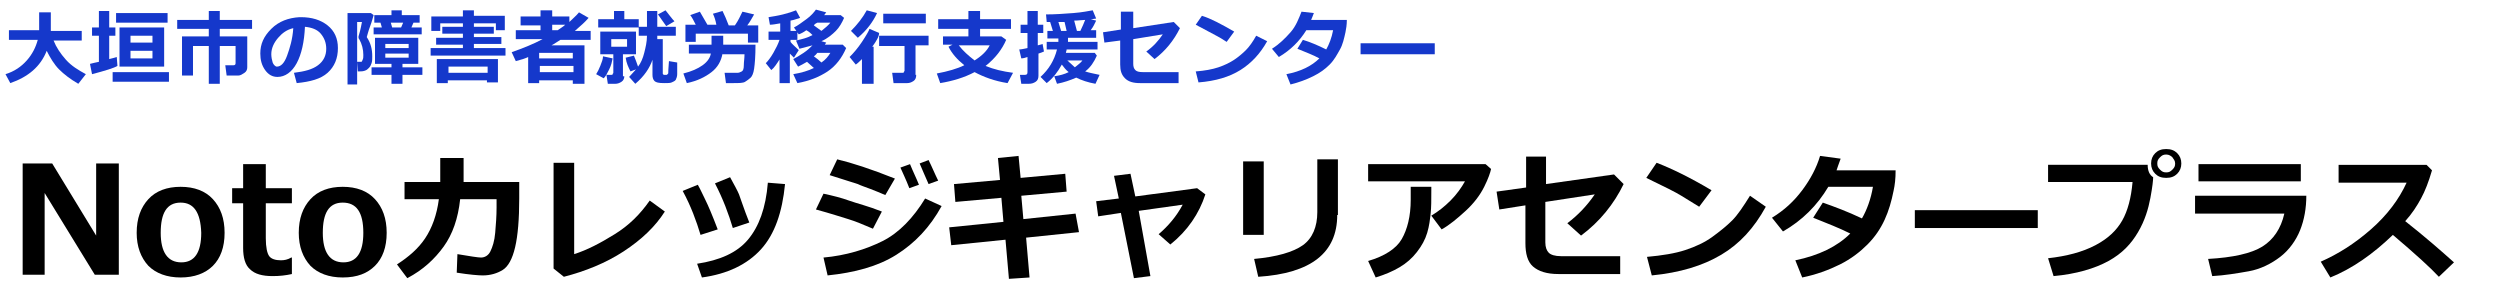 <?xml version="1.0" encoding="utf-8"?>
<!-- Generator: Adobe Illustrator 27.1.1, SVG Export Plug-In . SVG Version: 6.00 Build 0)  -->
<svg version="1.1" id="img-header-title-plus-ol" xmlns="http://www.w3.org/2000/svg" xmlns:xlink="http://www.w3.org/1999/xlink"
	 x="0px" y="0px" viewBox="0 0 364 42" style="enable-background:new 0 0 364 42;" xml:space="preserve">
<style type="text/css">
	.st0{fill:#1538CB;}
</style>
<g>
	<path class="st0" d="M6.8,7.4c-0.9,2.3-2.7,3.8-5.3,4.7l-0.7-1.3c1.3-0.4,2.3-1.1,3.1-2s1.3-1.9,1.6-3H1.3V4.4h4.4V1.8h1.7v2.7h4.5
		v1.4H7.8c0.4,1,1,1.9,1.8,2.8s1.8,1.5,2.9,2.1l-1.1,1.4c-1.2-0.7-2.1-1.4-2.8-2.1S7.3,8.4,6.8,7.4z"/>
	<path class="st0" d="M17.1,9.6c-0.5,0.3-1.8,0.7-3.7,1.2l-0.3-1.5c0.4-0.1,0.8-0.2,1.3-0.3V5.2h-1V4h1V1.6h1.5V4h0.9v1.2h-0.9v3.4
		c0.4-0.1,0.8-0.2,1.1-0.3L17.1,9.6z M24.6,11.9h-8.2v-1.4h8.2V11.9z M24.4,3.3h-7.5V1.9h7.5V3.3z M23.9,9.7h-6.5V4h6.5V9.7z
		 M22.2,6.2v-1H19v1H22.2z M22.2,8.5V7.4H19v1.1H22.2z"/>
	<path class="st0" d="M36,9.8c0,0.3-0.1,0.6-0.4,0.8S35,11,34.7,11H33l-0.2-1.5h1.2c0.2,0,0.3-0.1,0.3-0.3V6.7H32v5.5h-1.6V6.7h-2.3
		V11h-1.6V5.3h3.9V4.2h-4.6V2.9h4.6V1.6H32v1.3h4.7v1.3H32v1.1h4V9.8z"/>
	<path class="st0" d="M43.2,12.1l-0.4-1.5c1.6-0.2,2.7-0.5,3.5-1.1s1.2-1.4,1.2-2.4c0-0.9-0.3-1.6-0.8-2.2s-1.3-0.9-2.3-1
		c-0.1,2.2-0.5,4-1.2,5.3s-1.7,2-2.8,2c-0.7,0-1.3-0.3-1.8-1s-0.7-1.5-0.7-2.4V7.8c0-1.4,0.5-2.5,1.6-3.6s2.5-1.6,4.1-1.7h0.2
		c1.6,0,2.9,0.4,3.9,1.2s1.5,1.9,1.5,3.3c0,1.5-0.5,2.7-1.5,3.6S45.2,11.9,43.2,12.1z M42.7,4.1c-0.9,0.2-1.6,0.7-2.2,1.4
		S39.5,7,39.5,7.9c0,0.4,0.1,0.9,0.2,1.2s0.4,0.6,0.6,0.6c0.6,0,1.1-0.5,1.5-1.6S42.6,5.7,42.7,4.1z"/>
	<path class="st0" d="M54.4,2.2c-0.1,0.3-0.2,0.8-0.5,1.6s-0.4,1.3-0.5,1.6c0.6,0.9,0.8,1.8,0.8,2.8c0,0.4,0,0.7-0.1,1
		s-0.2,0.5-0.4,0.7s-0.3,0.3-0.6,0.4s-0.5,0.1-1,0.1L52,9h0.2c0.2,0,0.3,0,0.4,0s0.1-0.1,0.2-0.3s0.1-0.4,0.1-0.7
		c0-0.8-0.2-1.6-0.6-2.3c-0.1-0.1-0.1-0.2-0.1-0.2c0-0.1,0-0.1,0-0.2c0.1-0.3,0.3-1,0.5-2.1H52v9.1h-1.4V1.9H54L54.4,2.2z
		 M58.6,12.2H57v-1.3h-2.9V9.8H57V9.3h-2.4V5.5h6.3v3.8h-2.3v0.5h2.9v1.1h-2.9V12.2z M55.6,4l-0.2-0.7h-0.9V2.2H57V1.5h1.5v0.7h2.6
		v1.1h-0.9L59.9,4h1.5v1h-7V4H55.6z M56.1,7h3.4V6.4h-3.4V7z M59.5,7.8h-3.4v0.6h3.4V7.8z M56.9,3.3L57.1,4h1.3l0.3-0.7H56.9z"/>
	<path class="st0" d="M73.6,8.1H62.7V7h4.7V6.5h-3.9v-1h3.9V4.9h-3v-1h3V3.4h-3.3v1.1h-1.3V2.4h4.6V1.5H69v0.8h4.5v2.1h-1.3V3.4H69
		v0.5h2.9v1H69v0.5h4v1h-4V7h4.6V8.1z M70.9,11.7h-5.7v0.4h-1.6V8.6h8.9v3.4h-1.6V11.7z M65.3,10.6h5.7V9.7h-5.7V10.6z"/>
	<path class="st0" d="M83.4,11.7h-4.9v0.4h-1.6V8.3c-0.4,0.2-1,0.4-1.8,0.6l-0.6-1.3c1.7-0.6,3.2-1.2,4.5-1.9h-3.9V4.4h3.6V3.7h-2.9
		V2.4h2.9V1.5h1.7v0.9h2.5v0.8c0.5-0.5,1-0.9,1.4-1.4l1.4,0.8c-0.5,0.6-1.2,1.2-2,1.9H86v1.3h-4.4c-0.5,0.3-0.9,0.6-1.3,0.8h4.8v5.6
		h-1.7V11.7z M83.4,8.5V7.7h-4.9v0.8L83.4,8.5z M78.6,10.5h4.9V9.6h-4.9V10.5z M81.2,4.4c0.4-0.3,0.8-0.5,1.1-0.8h-1.9v0.8H81.2z"/>
	<path class="st0" d="M89.2,8.5c-0.1,0.5-0.2,1-0.5,1.6s-0.5,1-0.8,1.3l-1.1-0.6c0.2-0.3,0.4-0.7,0.6-1.2s0.4-1,0.4-1.4L89.2,8.5z
		 M93,4h-5.9V2.8h2.3V1.6h1.5v1.2H93V4z M90.9,11.1c0,0.3-0.1,0.6-0.4,0.8s-0.6,0.3-0.9,0.3h-1.1l-0.2-1.3h0.7c0.1,0,0.2,0,0.2-0.1
		s0.1-0.1,0.1-0.2V7.9h-1.9V4.6h5.2v3.3h-1.9V11.1z M91.3,6.8V5.7h-2.3v1.1H91.3z M92.6,10.1l-0.8,0.3c-0.3-0.6-0.6-1.2-0.7-2
		l1.2-0.3c0.2,0.5,0.4,1,0.6,1.6c0.4-0.5,0.7-1.2,0.9-2s0.4-1.6,0.4-2.5H93V3.9h1.2V1.6h1.5v2.3h2.7v1.3h-2.7c0,0.1,0,0.3,0,0.5h0.8
		v5c0,0.1,0.1,0.2,0.2,0.2H97c0.1,0,0.1,0,0.2-0.1s0.1-0.1,0.1-0.2s0-0.6,0.1-1.7l1.2,0.2v1.7c0,0.3-0.1,0.6-0.2,0.8
		S98,11.9,97.8,12s-0.6,0.1-1.1,0.1c-0.8,0-1.2-0.1-1.4-0.3s-0.3-0.5-0.3-0.9l0-2.2c-0.4,1.2-1.2,2.4-2.5,3.5l-0.9-1
		C92,10.8,92.3,10.4,92.6,10.1z M98.2,3.1L97,3.8c-0.3-0.4-0.7-1-1.2-1.7l1.1-0.6C97.4,2.1,97.8,2.7,98.2,3.1z"/>
	<path class="st0" d="M105.2,7.8c-0.2,1.1-0.7,2-1.6,2.7s-2.1,1.3-3.6,1.6l-0.5-1.4c1.2-0.3,2.1-0.7,2.8-1.2s1.1-1.1,1.2-1.7h-3.2
		V6.5h3.3V6.2c0-0.3,0-0.6,0-1h1.7c0,0.4,0,0.7,0,1v0.3h4.7c0,1.7-0.1,2.8-0.2,3.5s-0.3,1.1-0.5,1.3s-0.5,0.4-0.8,0.6
		s-0.9,0.2-1.8,0.2c-0.3,0-0.6,0-1,0l-0.2-1.5h1.9c0.2,0,0.4-0.1,0.6-0.2s0.3-0.4,0.3-0.9s0.1-1,0.1-1.6H105.2z M101.3,3.6
		c-0.3-0.6-0.5-1-0.8-1.4l1.4-0.5c0.3,0.5,0.7,1.2,1.1,1.9h1.3C104.2,3,104,2.4,103.8,2l1.4-0.4c0.3,0.6,0.6,1.3,0.9,2.1h0.9
		c0.5-0.7,0.8-1.4,1.1-2l1.7,0.4c-0.3,0.5-0.6,1.1-1,1.6h1.6v2.5h-1.5V4.9h-7.6v1.2h-1.5V3.6H101.3z"/>
	<path class="st0" d="M113.6,8.5c-0.5,0.8-0.9,1.4-1.3,1.7l-0.8-1c0.3-0.3,0.7-0.8,1.1-1.5s0.7-1.3,0.9-1.9h-1.6V4.6h1.7V3.4
		c-0.6,0.1-1.1,0.2-1.5,0.2l-0.2-1.1c0.6-0.1,1.3-0.2,2.1-0.4s1.4-0.4,1.9-0.6l0.6,1.1c-0.4,0.1-0.8,0.3-1.4,0.4v1.5h1v1.3h-1v0.3
		c0.2,0.3,0.7,0.7,1.2,1.2l-0.7,1.1c-0.2-0.2-0.4-0.4-0.6-0.6v4.3h-1.5V8.5z M118.5,9.9l-1-0.9c-0.5,0.3-0.9,0.5-1.3,0.7l-0.7-1.1
		c0.4-0.2,0.9-0.5,1.5-0.9s1-0.8,1.3-1.1c-0.4,0.1-1.1,0.3-1.9,0.5l-0.5-1.2c0.9-0.2,1.7-0.4,2.4-0.8c-0.2-0.2-0.5-0.5-0.9-0.7
		c-0.4,0.3-0.8,0.5-1.1,0.6l-0.7-1c0.6-0.3,1.1-0.7,1.8-1.2s1.1-1,1.4-1.4l1.5,0.4L120,2.2l2.4,0l0.5,0.4c-0.3,0.7-0.7,1.4-1.2,1.9
		s-1.2,1.1-2.1,1.5l0.7,0.2c-0.1,0.1-0.1,0.2-0.2,0.3h2.6l0.5,0.5c-0.6,1.4-1.5,2.6-2.7,3.4s-2.7,1.4-4.4,1.7l-0.6-1.3
		C116.7,10.6,117.7,10.3,118.5,9.9z M118.5,3.7c0.4,0.3,0.8,0.6,1.1,0.8c0.5-0.4,1-0.8,1.3-1.2H119C118.8,3.4,118.6,3.5,118.5,3.7z
		 M118.5,8.2c0.4,0.3,0.8,0.6,1.1,0.9c0.6-0.4,1-0.9,1.3-1.4h-1.9C118.9,7.8,118.8,8,118.5,8.2z"/>
	<path class="st0" d="M127.2,12.2h-1.7V8.6c-0.3,0.3-0.6,0.6-0.9,0.8l-0.9-1.1c0.6-0.6,1.2-1.3,1.8-2.2s1-1.6,1.1-1.9l1.4,0.6
		C128,5.3,127.6,6,127,6.8h0.2V12.2z M127.7,1.9c-0.6,1.3-1.5,2.5-2.8,3.6l-1-1c0.9-0.9,1.7-1.9,2.3-3L127.7,1.9z M133.4,10.9
		c0,0.4-0.1,0.7-0.4,0.9s-0.6,0.3-0.9,0.3h-2l-0.2-1.5h1.5c0.1,0,0.2,0,0.2-0.1s0.1-0.1,0.1-0.2V6.7H128V5.2h7.2v1.4h-1.9V10.9z
		 M134.8,3.4h-6.2V2h6.2V3.4z"/>
	<path class="st0" d="M146.5,5.8c-0.6,1.4-1.6,2.7-3,3.8c1.2,0.5,2.5,0.8,4,1l-0.8,1.5c-1.9-0.3-3.5-0.9-4.8-1.6
		c-1.5,0.8-3.2,1.3-5,1.6l-0.5-1.4c1.6-0.3,3-0.7,4-1.2c-1-0.8-1.8-1.7-2.3-2.7l0.6-0.3h-1.4V5.3h3.7V4.2h-4.4V2.8h4.4V1.6h1.7v1.2
		h4.5v1.4h-4.5v1.1h3.1L146.5,5.8z M141.9,8.8c1.1-0.7,1.8-1.4,2.2-2.2l-4.5,0C140.2,7.4,141,8.1,141.9,8.8z"/>
	<path class="st0" d="M152,7.5c-0.2,0.1-0.5,0.2-0.8,0.3V11c0,0.4-0.1,0.7-0.4,0.9s-0.6,0.3-1,0.3h-1.1l-0.2-1.3h0.7
		c0.3,0,0.4-0.1,0.4-0.4V8.3c-0.3,0.1-0.6,0.2-0.9,0.2l-0.3-1.3c0.3,0,0.7-0.1,1.2-0.2V4.8h-1V3.6h1v-2h1.5v2h0.8v1.2h-0.8v1.8
		c0.3-0.1,0.5-0.1,0.7-0.2L152,7.5z M155.5,5.6c0,0.2,0,0.4,0,0.5h4.3v1.1h-4.5c0,0.2-0.1,0.3-0.1,0.5h4.2l0.3,0.4
		c-0.4,0.9-0.9,1.7-1.7,2.3c0.6,0.2,1.2,0.3,2.1,0.5l-0.6,1.3c-1.1-0.2-2-0.5-2.8-0.9c-0.9,0.4-1.8,0.7-2.8,0.9l-0.4-1.1
		c0.8-0.1,1.5-0.3,2.1-0.6c-0.4-0.3-0.7-0.7-1-1.1c-0.6,1.1-1.3,2-2.2,2.7l-0.9-0.9c1.2-1.1,2-2.4,2.4-4h-1.5V6.1h1.7
		c0-0.2,0-0.3,0-0.5h-1.6V4.5h0.8l-0.4-1.3h-0.3h-0.2l-0.1-1.1c1.3,0,2.7-0.1,4-0.2s2.2-0.3,2.8-0.4l0.5,1.2c-0.2,0-0.5,0.1-0.8,0.1
		l0.8,0.2c-0.2,0.4-0.4,0.9-0.8,1.4h0.8v1.1H155.5z M154.1,3.2l0.4,1.3h0.8L155,3.2L154.1,3.2z M156.5,9.8c0.5-0.4,0.9-0.7,1.1-1
		h-2.2C155.7,9.1,156.1,9.4,156.5,9.8z M156.8,4.5h0.5c0.3-0.6,0.5-1.1,0.7-1.6c-0.4,0-1,0.1-1.6,0.1L156.8,4.5z"/>
	<path class="st0" d="M171.8,4.1c-0.9,1.8-2.1,3.3-3.7,4.5l-1.2-1.1c1-0.7,1.8-1.6,2.4-2.5l-4.3,0.7v3.6c0,0.4,0.1,0.7,0.3,0.9
		s0.5,0.3,1.1,0.3h5.2v1.6H166c-1,0-1.7-0.2-2.2-0.7s-0.7-1.1-0.7-2V5.9l-2.3,0.3l-0.2-1.5l2.6-0.4V1.7h1.8v2.4l5.9-0.9L171.8,4.1z"
		/>
	<path class="st0" d="M179.7,4.6l-1.1,1.5c-0.6-0.4-1.1-0.7-1.5-0.9s-1.5-0.8-3-1.6l0.9-1.3C176.3,2.7,177.8,3.5,179.7,4.6z
		 M184.5,6c-1,1.8-2.3,3.2-3.9,4.2s-3.6,1.6-6.1,1.8l-0.4-1.6c1.3-0.1,2.4-0.3,3.3-0.6s1.7-0.7,2.3-1.1s1.2-0.9,1.7-1.4
		s1-1.2,1.5-2.1L184.5,6z"/>
	<path class="st0" d="M196.1,2.9c0,0.7-0.1,1.3-0.2,1.8c-0.2,0.9-0.4,1.8-0.8,2.5s-0.8,1.5-1.5,2.2s-1.4,1.2-2.4,1.7
		s-2.1,0.9-3.3,1.2l-0.6-1.5c2.1-0.4,3.7-1.2,4.8-2.3c-0.9-0.5-2-0.9-3.2-1.4l0.8-1.3c1,0.3,2.2,0.8,3.4,1.4c0.4-0.7,0.8-1.7,1-2.8
		h-3.9c-1,1.6-2.3,2.9-4,3.9l-1-1.2c1.1-0.7,1.9-1.5,2.7-2.4s1.2-2,1.6-3l1.8,0.2c-0.2,0.5-0.3,0.8-0.4,1H196.1z"/>
	<path class="st0" d="M208.9,7.9h-10.8V6.3h10.8V7.9z"/>
</g>
<g>
	<path d="M17.2,40h-3.4L6.5,28.1V40H3.3V23.8h4.3l6.4,10.5V23.8h3.3V40z"/>
	<path d="M26.3,40.4c-2,0-3.6-0.6-4.7-1.7c-1.1-1.2-1.7-2.8-1.7-4.8c0-2.1,0.6-3.7,1.7-4.9s2.7-1.8,4.7-1.8c2,0,3.6,0.6,4.7,1.8
		c1.1,1.2,1.7,2.8,1.7,4.9c0,2.1-0.6,3.7-1.7,4.8C29.9,39.8,28.3,40.4,26.3,40.4z M26.3,29.5c-2,0-2.9,1.5-2.9,4.4
		c0,2.8,1,4.3,3,4.3c1.9,0,2.9-1.4,2.9-4.3C29.2,30.9,28.2,29.5,26.3,29.5z"/>
	<path d="M42.5,39.9c-0.9,0.2-1.8,0.3-2.8,0.3c-1.5,0-2.6-0.3-3.3-1c-0.7-0.6-1-1.7-1-3.1v-6.5h-1.6v-2.2h1.6v-3.5h3.3v3.5h3.8v2.2
		h-3.8v5.1c0,1.3,0.2,2.2,0.5,2.6c0.3,0.4,0.9,0.6,1.7,0.6c0.5,0,1-0.1,1.5-0.4h0.1V39.9z"/>
	<path d="M49.9,40.4c-2,0-3.6-0.6-4.7-1.7c-1.1-1.2-1.7-2.8-1.7-4.8c0-2.1,0.6-3.7,1.7-4.9s2.7-1.8,4.7-1.8c2,0,3.6,0.6,4.7,1.8
		c1.1,1.2,1.7,2.8,1.7,4.9c0,2.1-0.6,3.7-1.7,4.8C53.5,39.8,52,40.4,49.9,40.4z M49.9,29.5c-2,0-2.9,1.5-2.9,4.4c0,2.8,1,4.3,3,4.3
		c1.9,0,2.9-1.4,2.9-4.3C52.9,30.9,51.9,29.5,49.9,29.5z"/>
	<path d="M67.5,23c0,1.5,0,2.7,0,3.5h8.1v2.4c0,3-0.2,5.4-0.6,7.1s-1,2.8-1.8,3.3s-1.8,0.8-2.9,0.8c-0.6,0-1.9-0.1-3.8-0.4l0.1-2.7
		c1.8,0.3,3,0.5,3.5,0.5H70c0.6,0,1.1-0.3,1.4-0.9s0.6-1.5,0.7-2.7s0.2-2.4,0.2-3.7V29l-5.3,0c-0.3,2.8-1.1,5.1-2.4,6.9
		s-3,3.4-5.3,4.6l-1.5-2c1.7-1.1,3.1-2.3,4.1-3.8s1.7-3.4,2-5.7h-5v-2.5h5.2c0-0.7,0-1.9,0-3.5H67.5z"/>
	<path d="M96.8,30.8c-1.4,2.2-3.4,4.1-6,5.8s-5.6,2.9-8.7,3.7l-1.5-1.2V23.7h3v13.3c1.9-0.6,3.8-1.6,5.9-2.9s3.7-2.9,5.1-4.9
		L96.8,30.8z"/>
	<path d="M104.5,33.4l-2.5,0.8c-0.6-2-1.4-4.2-2.6-6.4l2.2-0.9c0.4,0.7,0.7,1.4,1.1,2.2S103.7,31.3,104.5,33.4z M114.3,26.8
		c-0.4,4.1-1.5,7.3-3.5,9.5s-4.9,3.6-8.6,4.1l-0.7-2c3.3-0.5,5.8-1.6,7.4-3.5s2.6-4.6,2.9-8.3L114.3,26.8z M109.1,32.4l-2.4,0.8
		c-0.6-2-1.4-4.2-2.6-6.5l2.2-0.9c0.6,1.1,1.1,2,1.3,2.5S108.3,30.4,109.1,32.4z"/>
	<path d="M128.4,30.8l-1.3,2.5c-1.4-0.6-2.6-1.1-3.6-1.4s-2.5-0.8-4.7-1.4l1.1-2.3c1.4,0.3,2.6,0.6,3.7,1S126.4,30,128.4,30.8z
		 M137.1,30c-1.7,3.1-3.9,5.4-6.6,7.1s-6.1,2.6-10,3l-0.6-2.6c3.3-0.3,6.2-1.2,8.6-2.4s4.5-3.4,6.2-6.2L137.1,30z M130.3,26
		l-1.4,2.4c-0.7-0.3-1.4-0.6-2.2-0.9s-1.4-0.5-1.8-0.7l-4.1-1.3l1.1-2.3C124,23.7,126.8,24.6,130.3,26z M133.8,26.9l-1.4,0.5
		c-0.5-1.3-1-2.3-1.3-3l1.4-0.5C132.9,24.9,133.4,25.9,133.8,26.9z M136.6,26.3l-1.4,0.5c-0.5-1.1-0.9-2.1-1.3-3l1.3-0.5
		C135.7,24.3,136.1,25.3,136.6,26.3z"/>
	<path d="M157.1,33.8l-7.7,0.8l0.5,5.8l-3,0.2l-0.5-5.7l-7.9,0.8l-0.3-2.6l7.9-0.8l-0.3-3.5l-6.7,0.6l-0.2-2.6l6.7-0.6l-0.3-3.2
		l3-0.3l0.3,3.2l6.5-0.6l0.2,2.6l-6.6,0.6l0.3,3.4l7.6-0.8L157.1,33.8z"/>
	<path d="M167.5,40.2l-2.4,0.3l-1.9-9.5l-3.3,0.5l-0.3-2.2l3.3-0.4l-0.7-3.3l2.4-0.3l0.7,3.3l9-1.2l1.2,0.9
		c-0.9,2.8-2.6,5.3-5.1,7.3l-1.7-1.5c1.4-1.2,2.6-2.6,3.5-4.3l-6.4,0.9L167.5,40.2z"/>
	<path d="M184,34.2h-3V23.5h3V34.2z M194.7,31.3c0,5.5-3.8,8.5-11.5,9l-0.6-2.6c3.3-0.3,5.7-1,7.1-2s2.1-2.7,2.1-4.8v-7.7h3V31.3z"
		/>
	<path d="M217.1,24.6c-0.1,0.5-0.4,1.4-1,2.6s-1.5,2.4-2.7,3.5s-2.4,2.1-3.5,2.7l-1.5-2c1-0.6,1.9-1.3,2.8-2.2s1.6-1.9,2.1-2.8
		h-14.1v-2.5h17.1L217.1,24.6z M208.4,27.3v0.5c0,1.3,0,2.4-0.1,3.3s-0.2,1.8-0.5,2.8s-0.8,1.9-1.5,2.8s-1.5,1.6-2.5,2.2
		s-2.2,1.1-3.5,1.5l-1.1-2.4c2.4-0.7,4.1-1.8,4.9-3.2s1.3-3.3,1.3-5.7l0-1.9H208.4z"/>
	<path d="M236.4,26.8c-1.4,2.9-3.5,5.5-6.2,7.5l-2-1.8c1.6-1.2,2.9-2.6,4-4.2l-7.2,1.1v5.9c0,0.7,0.2,1.2,0.5,1.5s0.9,0.5,1.8,0.5
		h8.6v2.6h-9c-1.7,0-2.9-0.4-3.7-1.1s-1.1-1.9-1.1-3.4v-5.5l-3.8,0.6l-0.4-2.6l4.3-0.6v-4.5h2.9v4l9.9-1.4L236.4,26.8z"/>
	<path d="M249.2,27.7l-1.8,2.4c-1-0.6-1.8-1.1-2.6-1.6s-2.4-1.3-5.1-2.6l1.5-2.2C243.3,24.5,246,25.8,249.2,27.7z M257.1,30.1
		c-1.7,3.1-3.8,5.4-6.5,7s-6,2.6-10.1,3l-0.7-2.7c2.2-0.2,4.1-0.5,5.6-1s2.8-1.1,3.9-1.9s2.1-1.6,2.9-2.4s1.6-2,2.6-3.6L257.1,30.1z
		"/>
	<path d="M276,24.8c0,1.2-0.1,2.1-0.3,3c-0.3,1.5-0.7,2.9-1.3,4.2s-1.4,2.5-2.5,3.6s-2.4,2.1-4,2.9s-3.5,1.5-5.5,1.9l-1-2.5
		c3.4-0.7,6.1-2,8-3.9c-1.6-0.8-3.4-1.5-5.4-2.3l1.4-2.2c1.7,0.6,3.6,1.3,5.7,2.3c0.7-1.2,1.3-2.8,1.6-4.6h-6.5
		c-1.6,2.7-3.8,4.9-6.6,6.5l-1.6-2c1.8-1.1,3.2-2.4,4.4-4s2.1-3.3,2.6-5l3,0.4c-0.3,0.8-0.5,1.4-0.6,1.7H276z"/>
	<path d="M296.7,33.2h-17.9v-2.6h17.9V33.2z"/>
	<path d="M313.5,25.8L313.5,25.8c0,0.4-0.1,1.4-0.4,3s-0.8,3.3-1.8,5S309,36.9,307,38s-4.7,1.9-8,2.2l-0.8-2.6
		c2.7-0.3,5-0.9,6.9-1.9s3.1-2.2,3.9-3.6s1.3-3.3,1.5-5.6l-12.3,0v-2.5l14.5,0C312.7,24.9,313,25.5,313.5,25.8z M317.6,23.8
		c0,0.6-0.2,1.1-0.6,1.5s-0.9,0.6-1.6,0.6s-1.2-0.2-1.6-0.6s-0.6-0.9-0.6-1.5s0.2-1.1,0.6-1.5s0.9-0.6,1.6-0.6s1.2,0.2,1.6,0.6
		S317.6,23.2,317.6,23.8z M316.3,22.9c-0.2-0.2-0.5-0.4-0.9-0.4s-0.6,0.1-0.9,0.4s-0.4,0.5-0.4,0.9s0.1,0.6,0.4,0.9s0.5,0.4,0.9,0.4
		s0.6-0.1,0.9-0.4s0.4-0.5,0.4-0.9S316.5,23.2,316.3,22.9z"/>
	<path d="M335.8,28.5c0,1.8-0.3,3.5-0.9,5s-1.6,2.9-2.9,3.9s-2.9,1.8-4.6,2.1s-3.5,0.6-5.3,0.7l-0.6-2.5c3.6-0.2,6.3-0.8,7.9-1.8
		s2.7-2.6,3.2-4.8h-13v-2.6H335.8z M335,26.4h-14.9v-2.5H335V26.4z"/>
	<path d="M357.3,38.2l-2.2,2.1c-1.2-1.3-3.4-3.3-6.7-6.1c-2.9,2.8-5.9,4.9-9.1,6.2l-1.4-2.3c2.5-1.1,4.9-2.6,7.3-4.7
		s4.1-4.4,5.2-6.8l-9.9,0V24h12.8l0.8,0.8c-0.5,1.7-1,3-1.6,4.1s-1.3,2.2-2.3,3.3C353,34.4,355.4,36.5,357.3,38.2z"/>
</g>
</svg>
